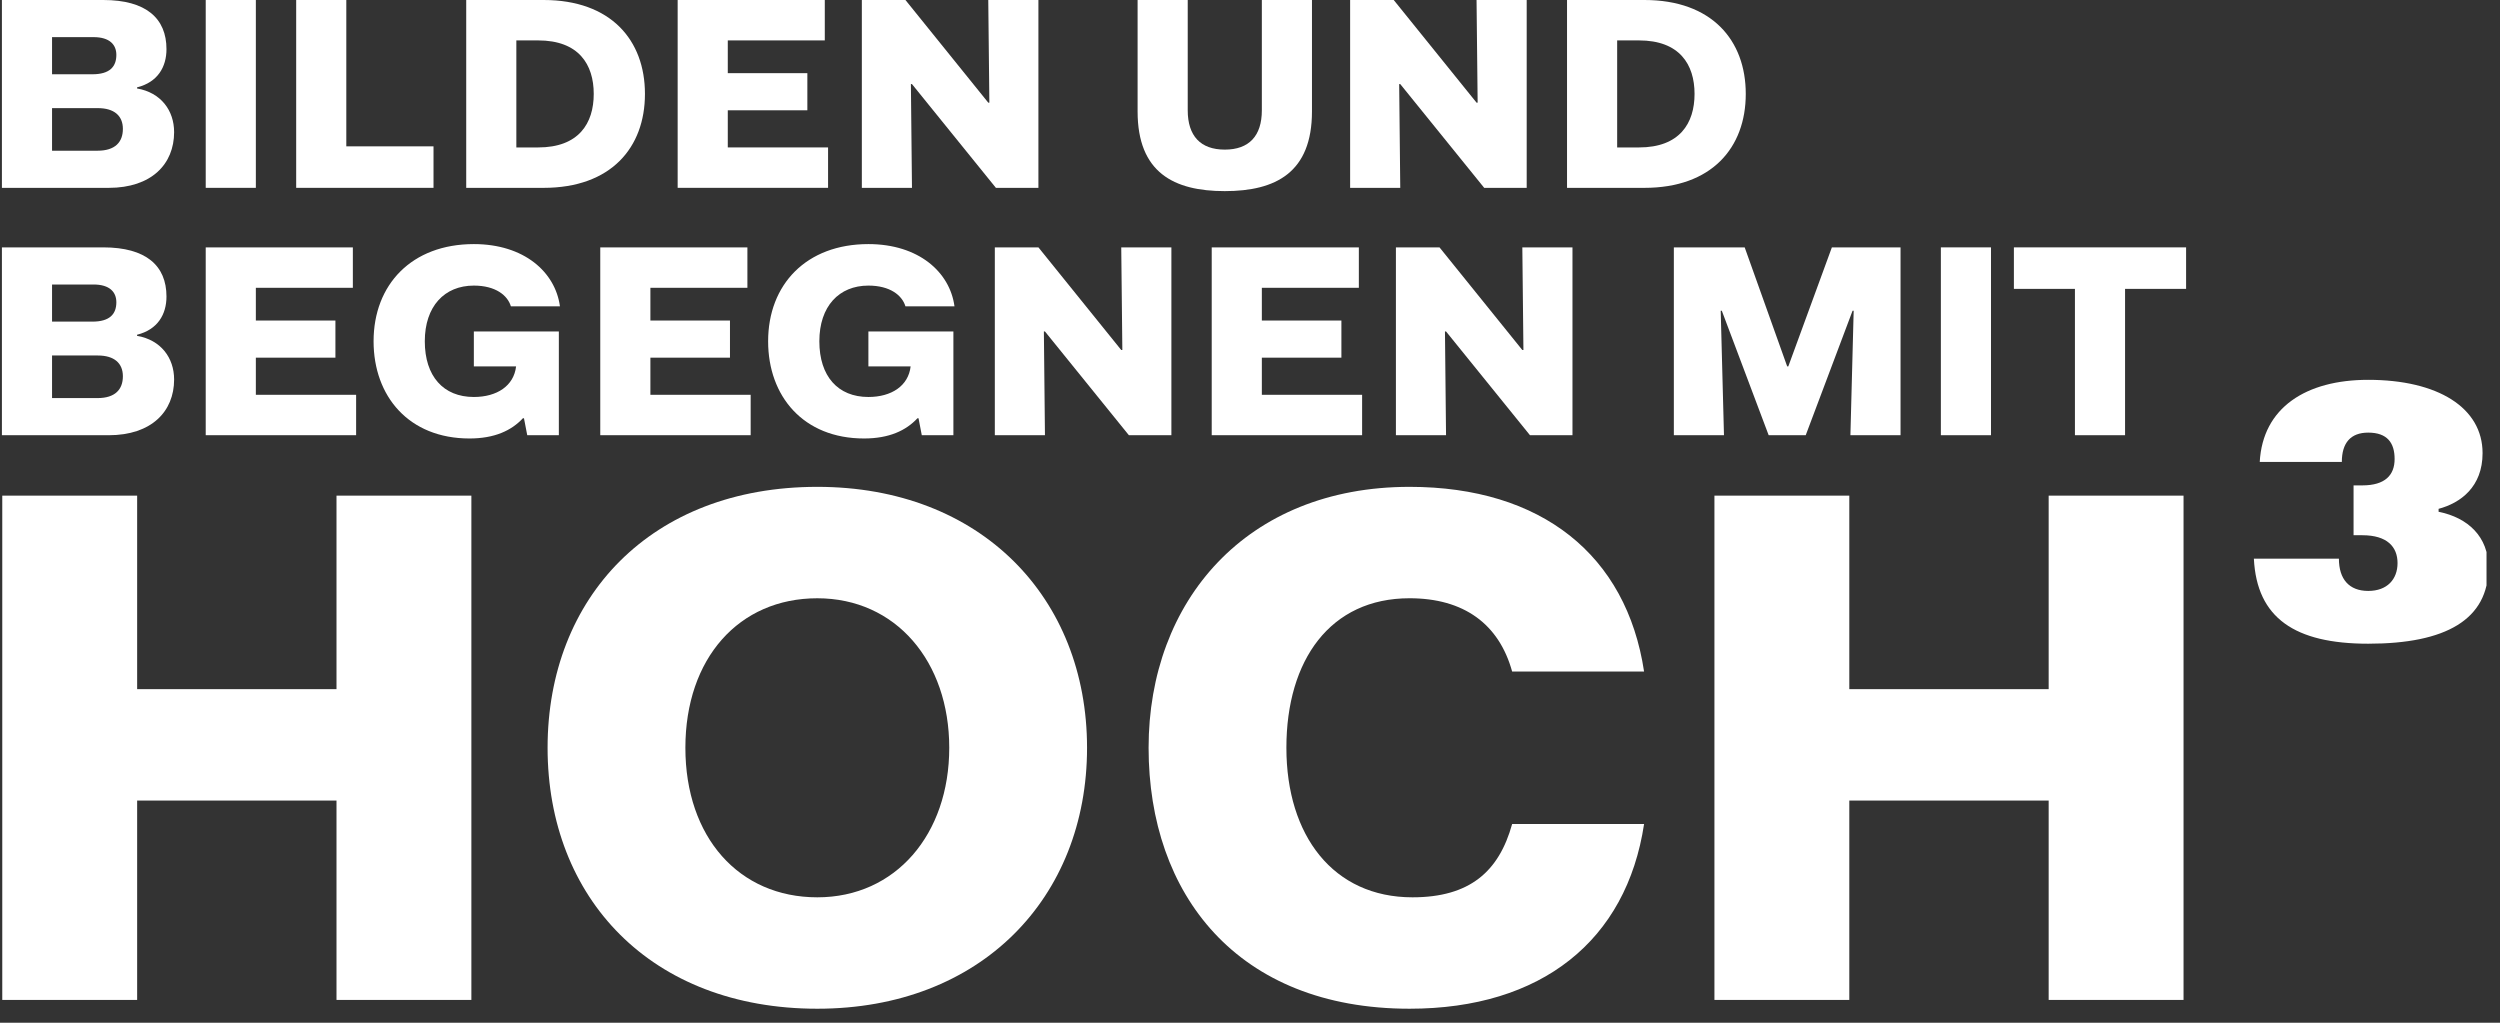 <?xml version="1.0" encoding="UTF-8" standalone="no"?><!DOCTYPE svg PUBLIC "-//W3C//DTD SVG 1.1//EN" "http://www.w3.org/Graphics/SVG/1.1/DTD/svg11.dtd"><svg width="100%" height="100%" viewBox="0 0 176 72" version="1.1" xmlns="http://www.w3.org/2000/svg" xmlns:xlink="http://www.w3.org/1999/xlink" xml:space="preserve" xmlns:serif="http://www.serif.com/" style="fill-rule:evenodd;clip-rule:evenodd;stroke-linejoin:round;stroke-miterlimit:2;"><rect x="0" y="0" width="176" height="72" fill="#333333" stroke="none"/><g><clipPath id="_clip1"><rect x="0" y="-0" width="175.051" height="71.014" clip-rule="nonzero"/></clipPath><g clip-path="url(#_clip1)"><path d="M3.664,7.612l-0,2.998l3.203,-0c1.247,-0 1.784,-0.615 1.784,-1.537c-0,-0.923 -0.613,-1.461 -1.764,-1.461l-3.223,-0Zm-0,-4.998l-0,2.615l2.839,-0c1.228,-0 1.688,-0.539 1.688,-1.365c-0,-0.711 -0.46,-1.25 -1.611,-1.25l-2.916,-0Zm-3.529,-2.614l7.135,-0c3.012,-0 4.45,1.288 4.45,3.46c-0,1.25 -0.613,2.326 -2.071,2.691l-0,0.077c1.669,0.288 2.609,1.538 2.609,3.075c-0,2.249 -1.593,3.922 -4.604,3.922l-7.519,-0l-0,-13.225Z" style="fill:#fff;fill-rule:nonzero;"/><rect x="14.483" y="-0" width="3.529" height="13.224" style="fill:#fff;"/><path d="M20.851,-0l3.529,-0l0,10.303l6.139,-0l0,2.921l-9.668,-0l0,-13.224Z" style="fill:#fff;fill-rule:nonzero;"/><path d="M36.351,2.845l-0,7.535l1.534,-0c2.859,-0 3.914,-1.692 3.914,-3.768c-0,-2.075 -1.055,-3.767 -3.914,-3.767l-1.534,-0Zm-3.529,-2.845l5.447,-0c4.738,-0 7.136,2.826 7.136,6.612c-0,3.787 -2.398,6.613 -7.136,6.613l-5.447,-0l-0,-13.225Z" style="fill:#fff;fill-rule:nonzero;"/><path d="M47.707,-0l10.358,-0l-0,2.845l-6.829,-0l-0,2.306l5.602,-0l-0,2.614l-5.602,-0l-0,2.614l7.06,-0l-0,2.845l-10.589,-0l-0,-13.224Z" style="fill:#fff;fill-rule:nonzero;"/><path d="M60.674,-0l3.069,-0l5.831,7.227l0.077,-0l-0.077,-7.227l3.53,-0l0,13.224l-2.993,-0l-5.908,-7.304l-0.076,-0l0.076,7.304l-3.529,-0l0,-13.224Z" style="fill:#fff;fill-rule:nonzero;"/><path d="M80.087,0l3.529,0l-0,7.765c-0,1.807 0.902,2.768 2.609,2.768c1.707,0 2.609,-0.961 2.609,-2.768l-0,-7.765l3.529,0l-0,7.842c-0,4.306 -2.551,5.613 -6.138,5.613c-3.587,0 -6.138,-1.307 -6.138,-5.613l-0,-7.842Z" style="fill:#fff;fill-rule:nonzero;"/><path d="M95.049,-0l3.069,-0l5.831,7.227l0.077,-0l-0.077,-7.227l3.53,-0l0,13.224l-2.992,-0l-5.909,-7.304l-0.076,-0l0.076,7.304l-3.529,-0l0,-13.224Z" style="fill:#fff;fill-rule:nonzero;"/><path d="M113.848,2.845l0,7.535l1.535,-0c2.858,-0 3.913,-1.692 3.913,-3.768c0,-2.075 -1.055,-3.767 -3.913,-3.767l-1.535,-0Zm-3.529,-2.845l5.447,-0c4.738,-0 7.136,2.826 7.136,6.612c0,3.787 -2.398,6.613 -7.136,6.613l-5.447,-0l0,-13.225Z" style="fill:#fff;fill-rule:nonzero;"/><path d="M3.664,25.027l-0,2.998l3.203,-0c1.247,-0 1.784,-0.615 1.784,-1.537c-0,-0.923 -0.613,-1.461 -1.764,-1.461l-3.223,-0Zm-0,-4.998l-0,2.614l2.839,-0c1.228,-0 1.688,-0.538 1.688,-1.364c-0,-0.711 -0.46,-1.25 -1.611,-1.25l-2.916,-0Zm-3.529,-2.614l7.135,-0c3.012,-0 4.45,1.288 4.45,3.46c-0,1.25 -0.613,2.326 -2.071,2.691l-0,0.077c1.669,0.288 2.609,1.538 2.609,3.075c-0,2.249 -1.593,3.922 -4.604,3.922l-7.519,-0l-0,-13.225Z" style="fill:#fff;fill-rule:nonzero;"/><path d="M14.483,17.415l10.358,-0l-0,2.845l-6.829,-0l-0,2.306l5.602,-0l-0,2.614l-5.602,-0l-0,2.614l7.059,-0l-0,2.845l-10.588,-0l-0,-13.224Z" style="fill:#fff;fill-rule:nonzero;"/><path d="M36.888,29.447l-0.077,0c-0.805,0.865 -1.994,1.422 -3.759,1.422c-4.278,0 -6.752,-2.979 -6.752,-6.842c-0,-3.998 2.685,-6.843 7.059,-6.843c3.529,0 5.735,1.961 6.061,4.383l-3.453,0c-0.23,-0.769 -1.074,-1.461 -2.608,-1.461c-2.072,0 -3.453,1.461 -3.453,3.921c-0,2.46 1.304,3.921 3.453,3.921c1.63,0 2.819,-0.788 2.973,-2.153l-2.973,0l-0,-2.46l5.984,0l-0,7.304l-2.225,0l-0.23,-1.192Z" style="fill:#fff;fill-rule:nonzero;"/><path d="M42.259,17.415l10.358,-0l0,2.845l-6.829,-0l0,2.306l5.602,-0l0,2.614l-5.602,-0l0,2.614l7.059,-0l0,2.845l-10.588,-0l0,-13.224Z" style="fill:#fff;fill-rule:nonzero;"/><path d="M64.664,29.447l-0.077,0c-0.805,0.865 -1.994,1.422 -3.759,1.422c-4.278,0 -6.752,-2.979 -6.752,-6.842c0,-3.998 2.685,-6.843 7.059,-6.843c3.529,0 5.735,1.961 6.061,4.383l-3.453,0c-0.23,-0.769 -1.074,-1.461 -2.608,-1.461c-2.072,0 -3.453,1.461 -3.453,3.921c0,2.46 1.304,3.921 3.453,3.921c1.63,0 2.819,-0.788 2.973,-2.153l-2.973,0l0,-2.46l5.984,0l0,7.304l-2.225,0l-0.23,-1.192Z" style="fill:#fff;fill-rule:nonzero;"/><path d="M70.036,17.415l3.069,-0l5.831,7.227l0.077,-0l-0.077,-7.227l3.53,-0l-0,13.224l-2.993,-0l-5.908,-7.304l-0.076,-0l0.076,7.304l-3.529,-0l-0,-13.224Z" style="fill:#fff;fill-rule:nonzero;"/><path d="M85.305,17.415l10.358,-0l-0,2.845l-6.829,-0l-0,2.306l5.601,-0l-0,2.614l-5.601,-0l-0,2.614l7.059,-0l-0,2.845l-10.588,-0l-0,-13.224Z" style="fill:#fff;fill-rule:nonzero;"/><path d="M98.272,17.415l3.069,-0l5.831,7.227l0.077,-0l-0.077,-7.227l3.53,-0l0,13.224l-2.992,-0l-5.909,-7.304l-0.076,-0l0.076,7.304l-3.529,-0l0,-13.224Z" style="fill:#fff;fill-rule:nonzero;"/><path d="M117.839,17.415l4.987,-0l2.992,8.38l0.078,-0l3.068,-8.38l4.834,-0l-0,13.224l-3.529,-0l0.23,-8.765l-0.077,-0l-3.299,8.765l-2.609,-0l-3.299,-8.765l-0.077,-0l0.23,8.765l-3.529,-0l-0,-13.224Z" style="fill:#fff;fill-rule:nonzero;"/><rect x="136.637" y="17.415" width="3.529" height="13.224" style="fill:#fff;"/><path d="M141.778,17.415l12.123,-0l0,2.922l-4.297,-0l0,10.302l-3.529,-0l0,-10.302l-4.297,-0l0,-2.922Z" style="fill:#fff;fill-rule:nonzero;"/><path d="M0.16,34.893l9.495,0l-0,13.623l14.035,0l-0,-13.623l9.495,0l-0,35.502l-9.495,0l-0,-14.036l-14.035,0l-0,14.036l-9.495,0l-0,-35.502Z" style="fill:#fff;fill-rule:nonzero;"/><path d="M57.539,63.171c5.521,-0 9.288,-4.438 9.288,-10.527c0,-6.089 -3.767,-10.526 -9.288,-10.526c-5.521,-0 -9.288,4.231 -9.288,10.526c0,6.296 3.767,10.527 9.288,10.527m0,-28.897c11.507,-0 18.989,7.792 18.989,18.37c-0,10.579 -7.482,18.37 -18.989,18.37c-11.713,-0 -18.989,-7.791 -18.989,-18.37c0,-10.578 7.276,-18.37 18.989,-18.37" style="fill:#fff;fill-rule:nonzero;"/><path d="M99.231,34.274c9.288,-0 15.274,4.799 16.512,13.003l-9.288,-0c-0.929,-3.354 -3.405,-5.16 -7.224,-5.16c-5.573,-0 -8.669,4.335 -8.669,10.527c-0,6.192 3.303,10.527 8.875,10.527c4.025,-0 6.089,-1.806 7.018,-5.161l9.288,-0c-1.238,8.205 -7.224,13.004 -16.512,13.004c-12.126,-0 -18.37,-8.05 -18.37,-18.37c-0,-10.32 6.863,-18.37 18.37,-18.37" style="fill:#fff;fill-rule:nonzero;"/><path d="M120.696,34.893l9.495,0l-0,13.623l14.035,0l-0,-13.623l9.495,0l-0,35.502l-9.495,0l-0,-14.036l-14.035,0l-0,14.036l-9.495,0l-0,-35.502Z" style="fill:#fff;fill-rule:nonzero;"/><path d="M164.659,39.331c-0,1.445 0.722,2.27 2.064,2.27c1.342,0 2.064,-0.825 2.064,-1.961c-0,-1.135 -0.722,-1.96 -2.477,-1.96l-0.619,0l-0,-3.509l0.619,0c1.6,0 2.271,-0.723 2.271,-1.858c-0,-1.135 -0.516,-1.857 -1.858,-1.857c-1.238,0 -1.858,0.722 -1.858,2.064l-5.779,0c0.207,-3.819 3.251,-5.78 7.637,-5.78c4.902,0 8.05,1.961 8.05,5.16c-0,2.374 -1.548,3.509 -3.096,3.922l-0,0.207c2.064,0.412 3.509,1.754 3.509,3.921c-0,3.664 -2.993,5.367 -8.463,5.367c-5.16,0 -7.843,-1.806 -8.05,-5.986l5.986,0Z" style="fill:#fff;fill-rule:nonzero;"/></g></g></svg>